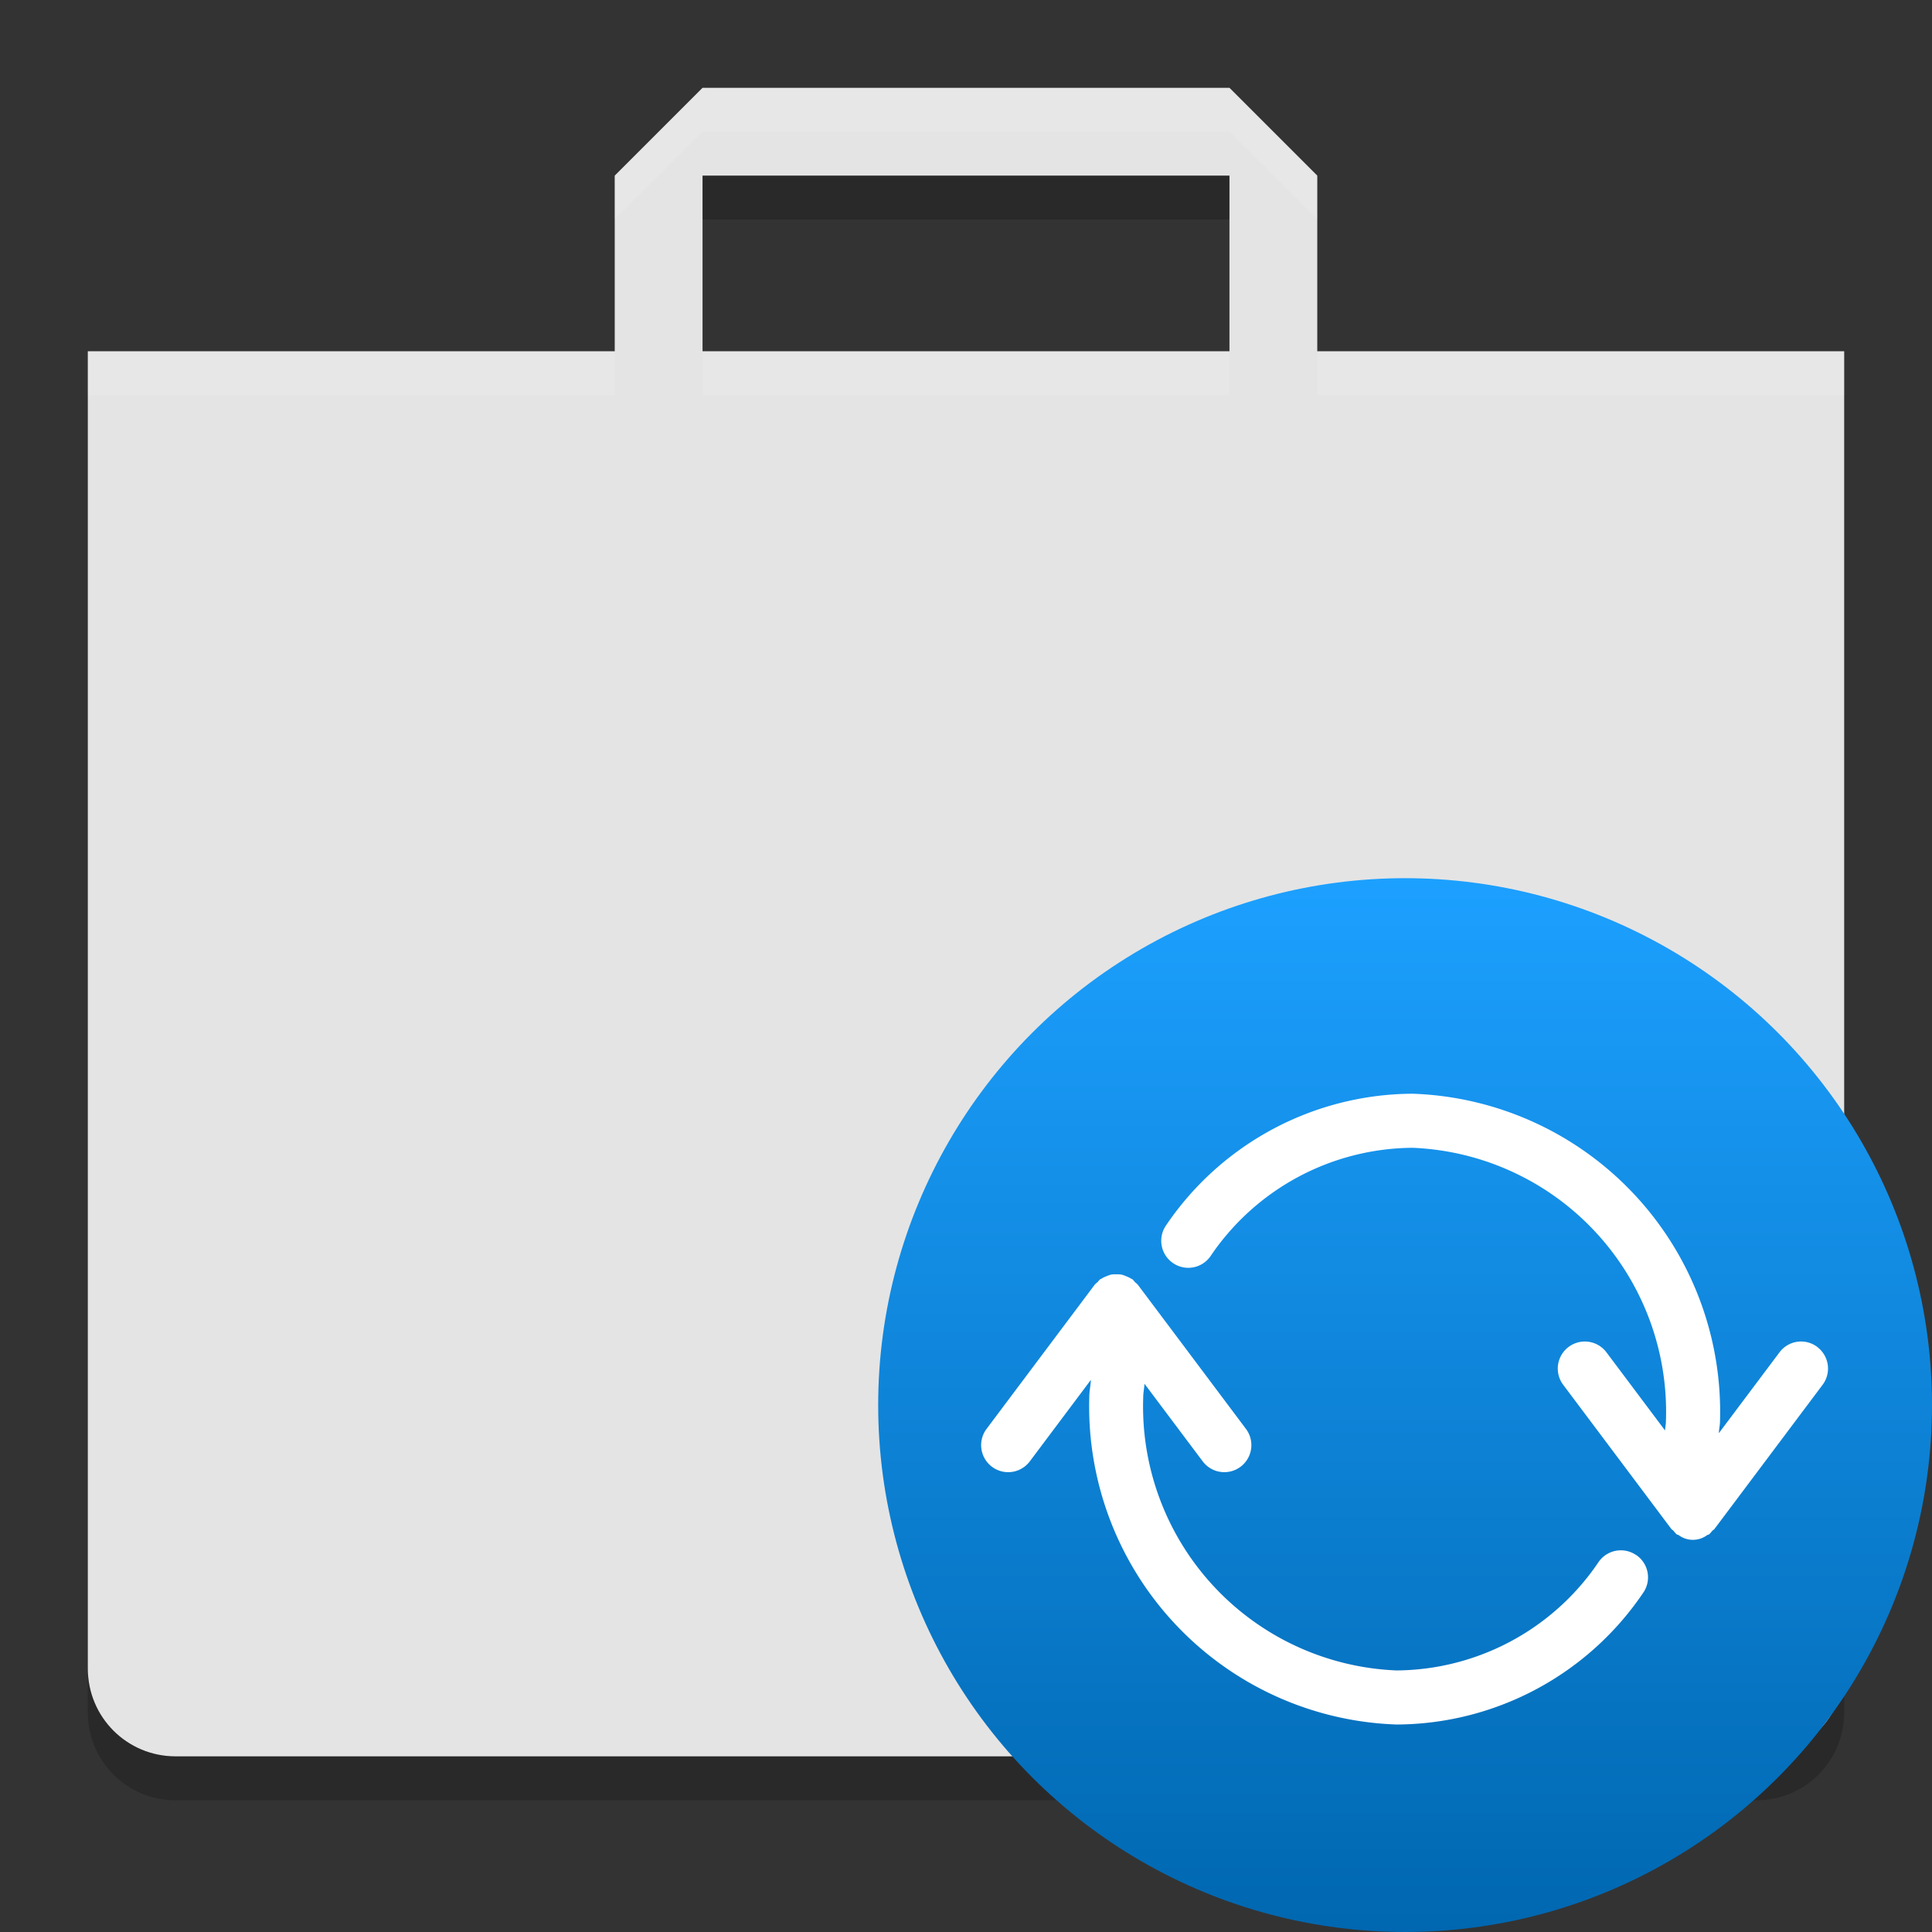 <?xml version="1.0" encoding="UTF-8" standalone="no"?>
<svg
   width="22"
   height="22"
   version="1"
   id="svg13220"
   sodipodi:docname="refresh.svg"
   inkscape:version="1.2.2 (b0a8486541, 2022-12-01)"
   xmlns:inkscape="http://www.inkscape.org/namespaces/inkscape"
   xmlns:sodipodi="http://sodipodi.sourceforge.net/DTD/sodipodi-0.dtd"
   xmlns:xlink="http://www.w3.org/1999/xlink"
   xmlns="http://www.w3.org/2000/svg"
   xmlns:svg="http://www.w3.org/2000/svg">
  <rect width="100%" height="100%" fill="#333333" stroke="none"/>
  <defs
     id="defs13224">
    <linearGradient
       inkscape:collect="always"
       id="linearGradient14669">
      <stop
         style="stop-color:#1ca0ff;stop-opacity:1;"
         offset="0"
         id="stop14665" />
      <stop
         style="stop-color:#0067b0;stop-opacity:1;"
         offset="1"
         id="stop14667" />
    </linearGradient>
    <linearGradient
       inkscape:collect="always"
       xlink:href="#linearGradient14669"
       id="linearGradient14675"
       x1="15.852"
       y1="10.015"
       x2="15.852"
       y2="22.012"
       gradientUnits="userSpaceOnUse" />
  </defs>
  <sodipodi:namedview
     id="namedview13222"
     pagecolor="#505050"
     bordercolor="#eeeeee"
     borderopacity="1"
     inkscape:showpageshadow="0"
     inkscape:pageopacity="0"
     inkscape:pagecheckerboard="0"
     inkscape:deskcolor="#505050"
     showgrid="false"
     inkscape:zoom="26.580787"
     inkscape:cx="5.0036141"
     inkscape:cy="13.336701"
     inkscape:window-width="1920"
     inkscape:window-height="1006"
     inkscape:window-x="0"
     inkscape:window-y="0"
     inkscape:window-maximized="1"
     inkscape:current-layer="svg13220" />
  <path
     fill="#e4e4e4"
     d="m8 1-1 1v2h-6v15c0 0.554 0.446 1 1 1h18c0.554 0 1-0.446 1-1v-15h-6v-2l-1-1zm0 1h6v2h-6z"
     id="path13208" />
  <path
     fill="#fff"
     opacity=".1"
     d="m8 1-1 1v0.5l1-1h6l1 1v-0.5l-1-1h-6zm-7 3v0.5h6v-0.5h-6zm7 0v0.5h6v-0.5h-6zm7 0v0.5h6v-0.5h-6z"
     id="path13210" />
  <path
     opacity=".2"
     d="m8 2v0.5h6v-0.5h-6zm-7 17v0.5c0 0.554 0.446 1 1 1h18c0.554 0 1-0.446 1-1v-0.5c0 0.554-0.446 1-1 1h-18c-0.554 0-1-0.446-1-1z"
     id="path13212" />
  <circle
     fill="#4ab3e4"
     cx="16"
     cy="16"
     r="6"
     id="circle13214"
     style="fill-opacity:1;fill:url(#linearGradient14675)" />
  <g
     id="g17646"
     transform="matrix(0.821,0,0,0.821,2.758,2.985)">
    <path
       class="cls-2"
       d="m 19.337,17.935 a 0.375,0.375 0 0 0 -0.522,0.091 3.41,3.41 0 0 1 -2.804,1.507 3.665,3.665 0 0 1 -3.514,-3.791 c 0,-0.062 0.015,-0.123 0.017,-0.186 l 0.808,1.077 a 0.375,0.375 0 1 0 0.6,-0.45 l -1.5,-2 a 0.35,0.35 0 0 0 -0.039,-0.035 0.36,0.36 0 0 0 -0.035,-0.04 c -0.006,-0.005 -0.014,-0.005 -0.02,-0.01 a 0.354,0.354 0 0 0 -0.067,-0.032 0.364,0.364 0 0 0 -0.069,-0.024 0.381,0.381 0 0 0 -0.062,-0.003 0.364,0.364 0 0 0 -0.08,0.004 0.379,0.379 0 0 0 -0.056,0.02 0.356,0.356 0 0 0 -0.077,0.037 c -0.006,0.004 -0.012,0.004 -0.018,0.008 a 0.347,0.347 0 0 0 -0.034,0.038 0.345,0.345 0 0 0 -0.041,0.037 l -1.5,2 a 0.375,0.375 0 1 0 0.6,0.45 l 0.847,-1.13 c -0.004,0.08 -0.022,0.158 -0.022,0.238 a 4.414,4.414 0 0 0 4.264,4.542 4.149,4.149 0 0 0 3.417,-1.825 0.375,0.375 0 0 0 -0.091,-0.523 z"
       id="path13354"
       style="fill:#ffffff" />
    <path
       class="cls-2"
       d="m 21.846,15.046 a 0.373,0.373 0 0 0 -0.524,0.075 l -0.841,1.121 c 0.002,-0.057 0.016,-0.111 0.016,-0.167 a 4.415,4.415 0 0 0 -4.265,-4.541 4.151,4.151 0 0 0 -3.417,1.824 0.375,0.375 0 1 0 0.614,0.431 3.409,3.409 0 0 1 2.803,-1.505 3.665,3.665 0 0 1 3.515,3.791 c 0,0.044 -0.011,0.086 -0.012,0.13 l -0.813,-1.084 a 0.375,0.375 0 0 0 -0.6,0.45 l 1.5,2 c 0.009,0.011 0.022,0.016 0.031,0.026 a 0.348,0.348 0 0 0 0.044,0.049 c 0.008,0.006 0.018,0.004 0.025,0.009 a 0.331,0.331 0 0 0 0.398,0 c 0.008,-0.005 0.018,-0.003 0.025,-0.009 a 0.348,0.348 0 0 0 0.044,-0.049 c 0.01,-0.01 0.023,-0.015 0.031,-0.026 l 1.5,-2 a 0.375,0.375 0 0 0 -0.075,-0.525 z"
       id="path13356"
       style="fill:#ffffff" />
  </g>
</svg>

